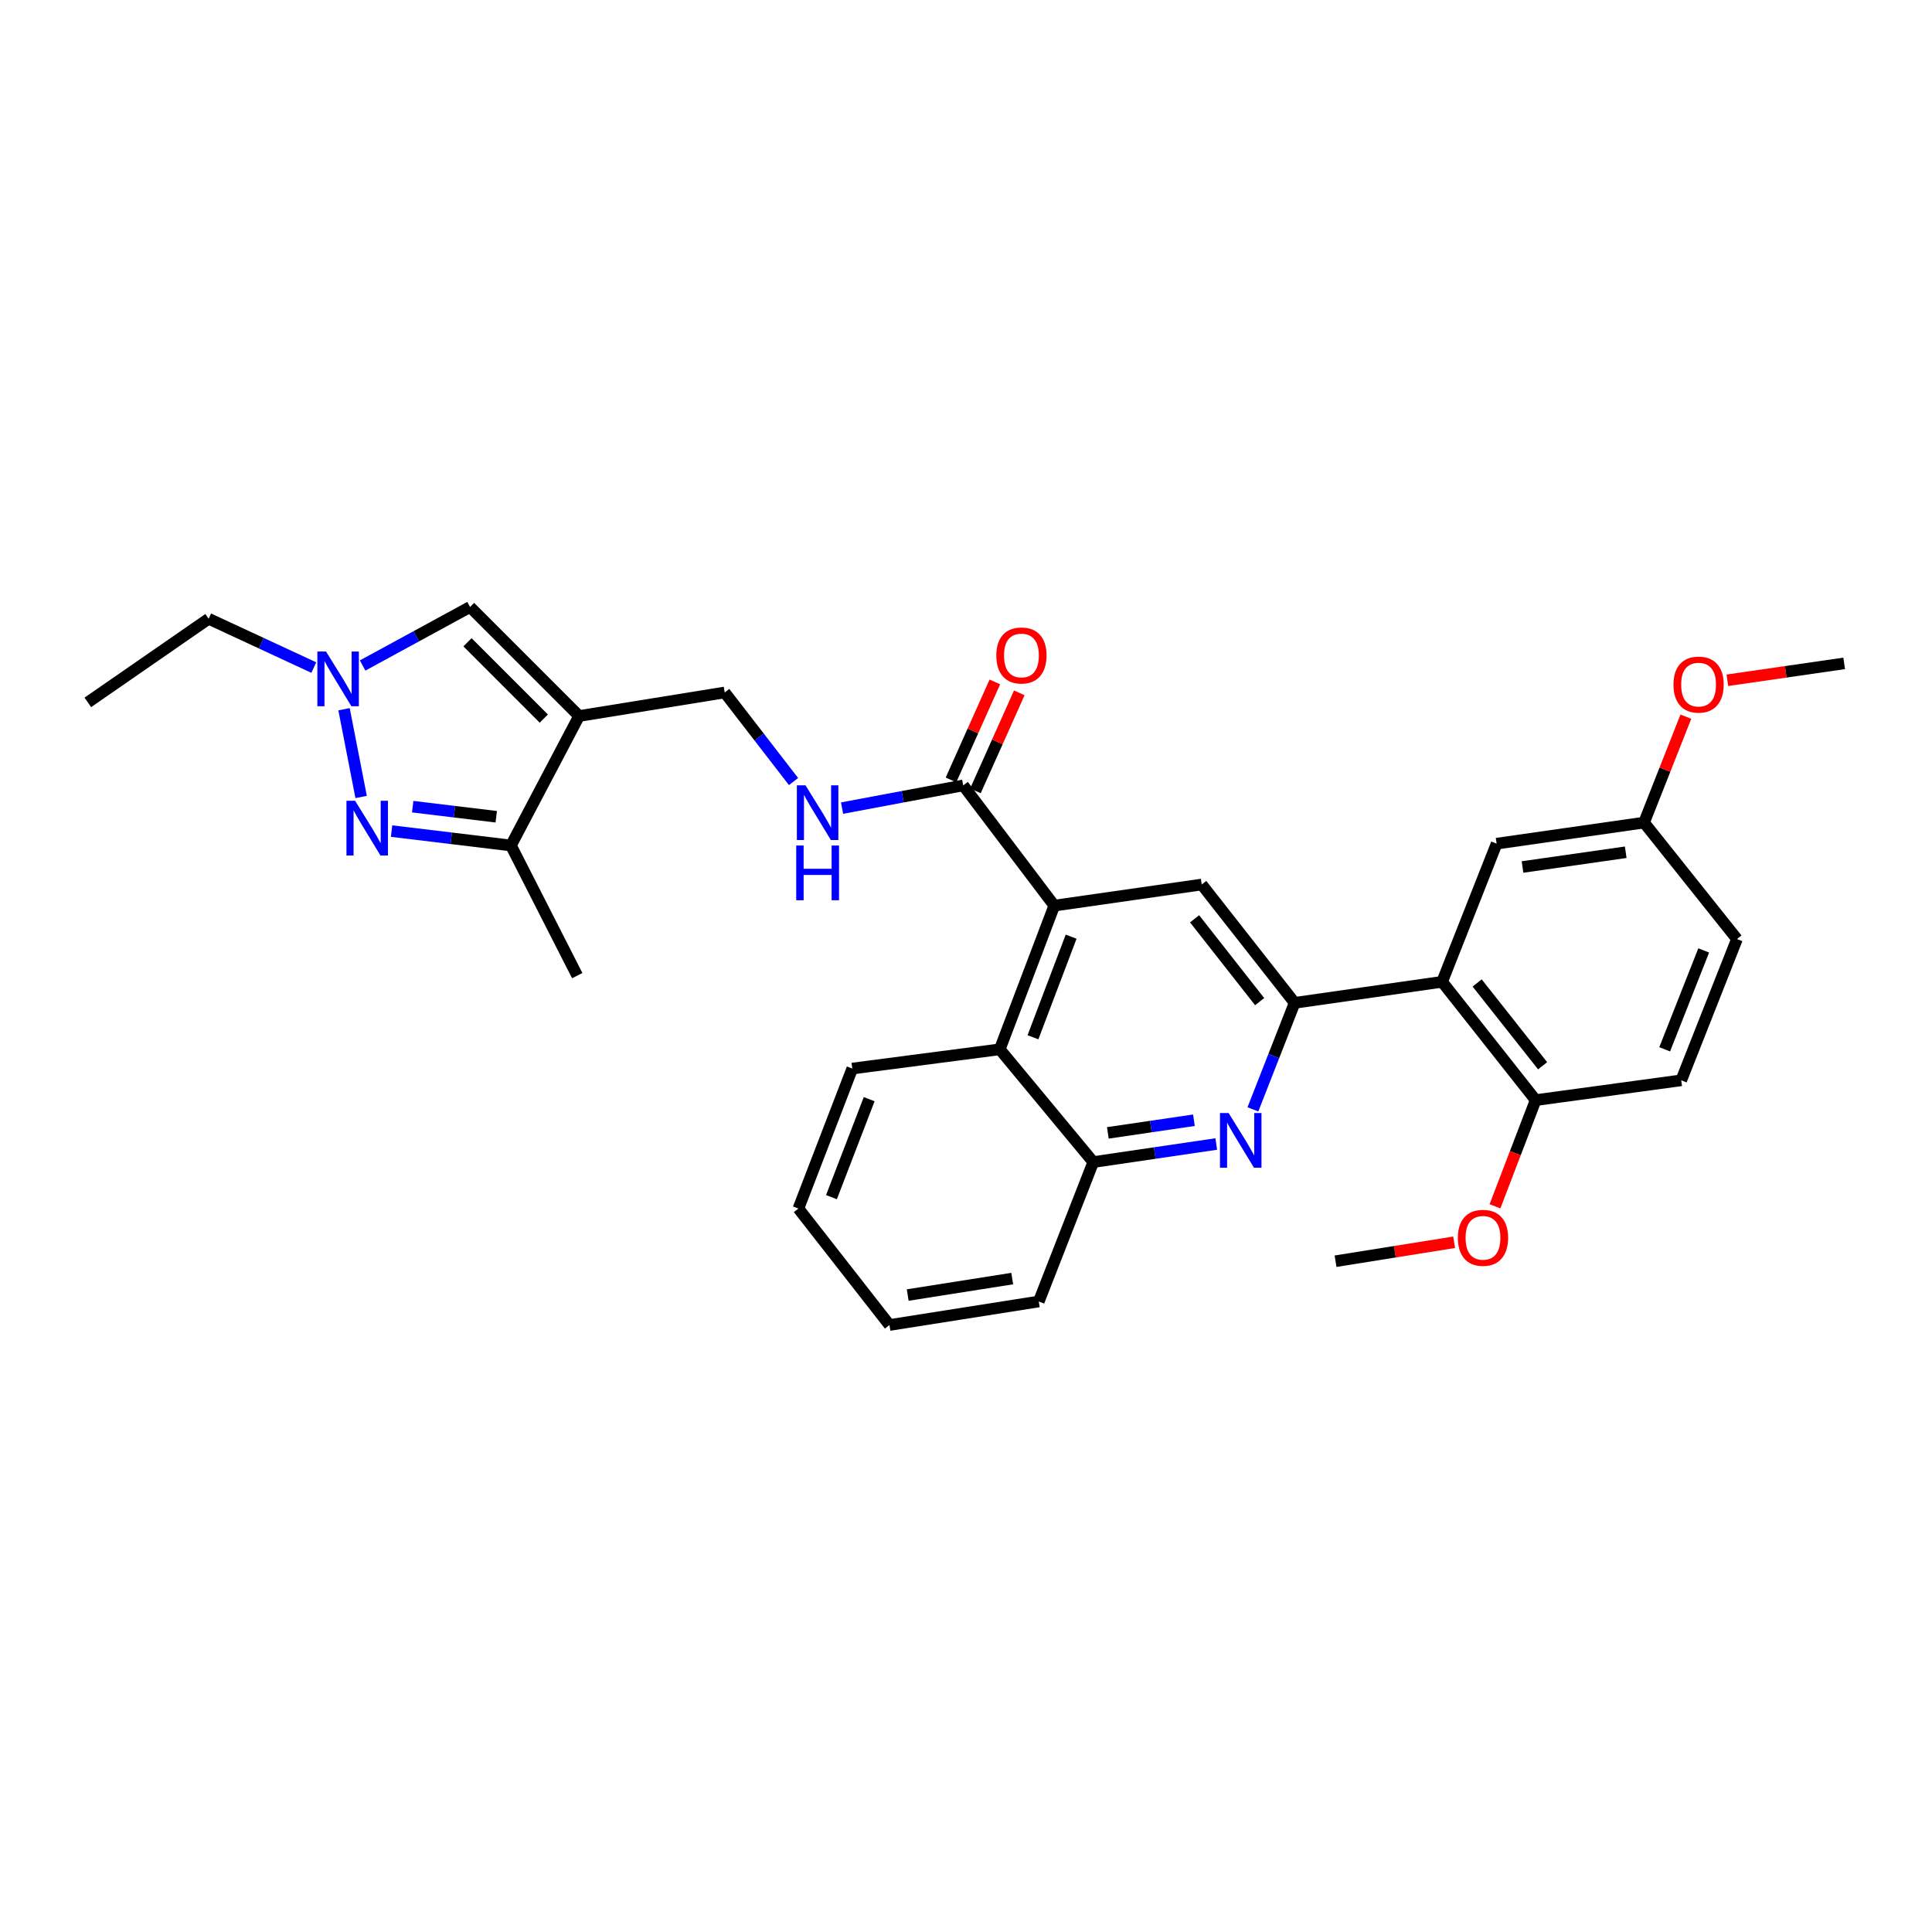 <?xml version='1.0' encoding='iso-8859-1'?>
<svg version='1.1' baseProfile='full'
              xmlns='http://www.w3.org/2000/svg'
                      xmlns:rdkit='http://www.rdkit.org/xml'
                      xmlns:xlink='http://www.w3.org/1999/xlink'
                  xml:space='preserve'
width='1000px' height='1000px' viewBox='0 0 1000 1000'>
<!-- END OF HEADER -->
<rect style='opacity:1.0;fill:#FFFFFF;stroke:none' width='1000' height='1000' x='0' y='0'> </rect>
<path class='bond-6' d='M 299.731,370.606 L 264.46,437.624' style='fill:none;fill-rule:evenodd;stroke:#000000;stroke-width:6px;stroke-linecap:butt;stroke-linejoin:miter;stroke-opacity:1' />
<path class='bond-7' d='M 299.731,370.606 L 243.306,314.173' style='fill:none;fill-rule:evenodd;stroke:#000000;stroke-width:6px;stroke-linecap:butt;stroke-linejoin:miter;stroke-opacity:1' />
<path class='bond-7' d='M 281.469,371.938 L 241.971,332.435' style='fill:none;fill-rule:evenodd;stroke:#000000;stroke-width:6px;stroke-linecap:butt;stroke-linejoin:miter;stroke-opacity:1' />
<path class='bond-13' d='M 299.731,370.606 L 375.102,358.42' style='fill:none;fill-rule:evenodd;stroke:#000000;stroke-width:6px;stroke-linecap:butt;stroke-linejoin:miter;stroke-opacity:1' />
<path class='bond-0' d='M 202.681,430.17 L 233.57,433.897' style='fill:none;fill-rule:evenodd;stroke:#0000FF;stroke-width:6px;stroke-linecap:butt;stroke-linejoin:miter;stroke-opacity:1' />
<path class='bond-0' d='M 233.57,433.897 L 264.46,437.624' style='fill:none;fill-rule:evenodd;stroke:#000000;stroke-width:6px;stroke-linecap:butt;stroke-linejoin:miter;stroke-opacity:1' />
<path class='bond-0' d='M 213.607,417.532 L 235.23,420.141' style='fill:none;fill-rule:evenodd;stroke:#0000FF;stroke-width:6px;stroke-linecap:butt;stroke-linejoin:miter;stroke-opacity:1' />
<path class='bond-0' d='M 235.23,420.141 L 256.853,422.749' style='fill:none;fill-rule:evenodd;stroke:#000000;stroke-width:6px;stroke-linecap:butt;stroke-linejoin:miter;stroke-opacity:1' />
<path class='bond-31' d='M 186.925,412.52 L 178.073,367.094' style='fill:none;fill-rule:evenodd;stroke:#0000FF;stroke-width:6px;stroke-linecap:butt;stroke-linejoin:miter;stroke-opacity:1' />
<path class='bond-1' d='M 670.1,519.075 L 622.004,457.823' style='fill:none;fill-rule:evenodd;stroke:#000000;stroke-width:6px;stroke-linecap:butt;stroke-linejoin:miter;stroke-opacity:1' />
<path class='bond-1' d='M 651.988,518.445 L 618.32,475.568' style='fill:none;fill-rule:evenodd;stroke:#000000;stroke-width:6px;stroke-linecap:butt;stroke-linejoin:miter;stroke-opacity:1' />
<path class='bond-5' d='M 670.1,519.075 L 746.44,508.183' style='fill:none;fill-rule:evenodd;stroke:#000000;stroke-width:6px;stroke-linecap:butt;stroke-linejoin:miter;stroke-opacity:1' />
<path class='bond-32' d='M 670.1,519.075 L 659.301,546.638' style='fill:none;fill-rule:evenodd;stroke:#000000;stroke-width:6px;stroke-linecap:butt;stroke-linejoin:miter;stroke-opacity:1' />
<path class='bond-32' d='M 659.301,546.638 L 648.501,574.202' style='fill:none;fill-rule:evenodd;stroke:#0000FF;stroke-width:6px;stroke-linecap:butt;stroke-linejoin:miter;stroke-opacity:1' />
<path class='bond-2' d='M 629.535,592.135 L 597.707,596.812' style='fill:none;fill-rule:evenodd;stroke:#0000FF;stroke-width:6px;stroke-linecap:butt;stroke-linejoin:miter;stroke-opacity:1' />
<path class='bond-2' d='M 597.707,596.812 L 565.879,601.489' style='fill:none;fill-rule:evenodd;stroke:#000000;stroke-width:6px;stroke-linecap:butt;stroke-linejoin:miter;stroke-opacity:1' />
<path class='bond-2' d='M 617.972,579.829 L 595.692,583.103' style='fill:none;fill-rule:evenodd;stroke:#0000FF;stroke-width:6px;stroke-linecap:butt;stroke-linejoin:miter;stroke-opacity:1' />
<path class='bond-2' d='M 595.692,583.103 L 573.412,586.377' style='fill:none;fill-rule:evenodd;stroke:#000000;stroke-width:6px;stroke-linecap:butt;stroke-linejoin:miter;stroke-opacity:1' />
<path class='bond-3' d='M 545.695,468.747 L 498.553,406.517' style='fill:none;fill-rule:evenodd;stroke:#000000;stroke-width:6px;stroke-linecap:butt;stroke-linejoin:miter;stroke-opacity:1' />
<path class='bond-8' d='M 545.695,468.747 L 622.004,457.823' style='fill:none;fill-rule:evenodd;stroke:#000000;stroke-width:6px;stroke-linecap:butt;stroke-linejoin:miter;stroke-opacity:1' />
<path class='bond-10' d='M 545.695,468.747 L 517.474,543.124' style='fill:none;fill-rule:evenodd;stroke:#000000;stroke-width:6px;stroke-linecap:butt;stroke-linejoin:miter;stroke-opacity:1' />
<path class='bond-10' d='M 554.417,484.819 L 534.662,536.883' style='fill:none;fill-rule:evenodd;stroke:#000000;stroke-width:6px;stroke-linecap:butt;stroke-linejoin:miter;stroke-opacity:1' />
<path class='bond-4' d='M 187.694,344.467 L 215.5,329.32' style='fill:none;fill-rule:evenodd;stroke:#0000FF;stroke-width:6px;stroke-linecap:butt;stroke-linejoin:miter;stroke-opacity:1' />
<path class='bond-4' d='M 215.5,329.32 L 243.306,314.173' style='fill:none;fill-rule:evenodd;stroke:#000000;stroke-width:6px;stroke-linecap:butt;stroke-linejoin:miter;stroke-opacity:1' />
<path class='bond-20' d='M 162.423,345.534 L 135.208,332.902' style='fill:none;fill-rule:evenodd;stroke:#0000FF;stroke-width:6px;stroke-linecap:butt;stroke-linejoin:miter;stroke-opacity:1' />
<path class='bond-20' d='M 135.208,332.902 L 107.992,320.269' style='fill:none;fill-rule:evenodd;stroke:#000000;stroke-width:6px;stroke-linecap:butt;stroke-linejoin:miter;stroke-opacity:1' />
<path class='bond-14' d='M 746.44,508.183 L 794.845,569.42' style='fill:none;fill-rule:evenodd;stroke:#000000;stroke-width:6px;stroke-linecap:butt;stroke-linejoin:miter;stroke-opacity:1' />
<path class='bond-14' d='M 764.572,508.776 L 798.455,551.642' style='fill:none;fill-rule:evenodd;stroke:#000000;stroke-width:6px;stroke-linecap:butt;stroke-linejoin:miter;stroke-opacity:1' />
<path class='bond-15' d='M 746.44,508.183 L 774.646,436.677' style='fill:none;fill-rule:evenodd;stroke:#000000;stroke-width:6px;stroke-linecap:butt;stroke-linejoin:miter;stroke-opacity:1' />
<path class='bond-22' d='M 264.46,437.624 L 298.777,504.988' style='fill:none;fill-rule:evenodd;stroke:#000000;stroke-width:6px;stroke-linecap:butt;stroke-linejoin:miter;stroke-opacity:1' />
<path class='bond-9' d='M 498.553,406.517 L 467.204,412.396' style='fill:none;fill-rule:evenodd;stroke:#000000;stroke-width:6px;stroke-linecap:butt;stroke-linejoin:miter;stroke-opacity:1' />
<path class='bond-9' d='M 467.204,412.396 L 435.855,418.276' style='fill:none;fill-rule:evenodd;stroke:#0000FF;stroke-width:6px;stroke-linecap:butt;stroke-linejoin:miter;stroke-opacity:1' />
<path class='bond-16' d='M 504.876,409.347 L 516.229,383.986' style='fill:none;fill-rule:evenodd;stroke:#000000;stroke-width:6px;stroke-linecap:butt;stroke-linejoin:miter;stroke-opacity:1' />
<path class='bond-16' d='M 516.229,383.986 L 527.581,358.626' style='fill:none;fill-rule:evenodd;stroke:#FF0000;stroke-width:6px;stroke-linecap:butt;stroke-linejoin:miter;stroke-opacity:1' />
<path class='bond-16' d='M 492.229,403.686 L 503.582,378.325' style='fill:none;fill-rule:evenodd;stroke:#000000;stroke-width:6px;stroke-linecap:butt;stroke-linejoin:miter;stroke-opacity:1' />
<path class='bond-16' d='M 503.582,378.325 L 514.934,352.964' style='fill:none;fill-rule:evenodd;stroke:#FF0000;stroke-width:6px;stroke-linecap:butt;stroke-linejoin:miter;stroke-opacity:1' />
<path class='bond-11' d='M 517.474,543.124 L 565.879,601.489' style='fill:none;fill-rule:evenodd;stroke:#000000;stroke-width:6px;stroke-linecap:butt;stroke-linejoin:miter;stroke-opacity:1' />
<path class='bond-24' d='M 517.474,543.124 L 441.134,553.085' style='fill:none;fill-rule:evenodd;stroke:#000000;stroke-width:6px;stroke-linecap:butt;stroke-linejoin:miter;stroke-opacity:1' />
<path class='bond-25' d='M 565.879,601.489 L 537.674,673.649' style='fill:none;fill-rule:evenodd;stroke:#000000;stroke-width:6px;stroke-linecap:butt;stroke-linejoin:miter;stroke-opacity:1' />
<path class='bond-12' d='M 410.734,404.524 L 392.918,381.472' style='fill:none;fill-rule:evenodd;stroke:#0000FF;stroke-width:6px;stroke-linecap:butt;stroke-linejoin:miter;stroke-opacity:1' />
<path class='bond-12' d='M 392.918,381.472 L 375.102,358.42' style='fill:none;fill-rule:evenodd;stroke:#000000;stroke-width:6px;stroke-linecap:butt;stroke-linejoin:miter;stroke-opacity:1' />
<path class='bond-17' d='M 794.845,569.42 L 870.2,559.174' style='fill:none;fill-rule:evenodd;stroke:#000000;stroke-width:6px;stroke-linecap:butt;stroke-linejoin:miter;stroke-opacity:1' />
<path class='bond-21' d='M 794.845,569.42 L 784.322,596.902' style='fill:none;fill-rule:evenodd;stroke:#000000;stroke-width:6px;stroke-linecap:butt;stroke-linejoin:miter;stroke-opacity:1' />
<path class='bond-21' d='M 784.322,596.902 L 773.799,624.384' style='fill:none;fill-rule:evenodd;stroke:#FF0000;stroke-width:6px;stroke-linecap:butt;stroke-linejoin:miter;stroke-opacity:1' />
<path class='bond-18' d='M 774.646,436.677 L 850.955,425.769' style='fill:none;fill-rule:evenodd;stroke:#000000;stroke-width:6px;stroke-linecap:butt;stroke-linejoin:miter;stroke-opacity:1' />
<path class='bond-18' d='M 788.053,448.758 L 841.469,441.122' style='fill:none;fill-rule:evenodd;stroke:#000000;stroke-width:6px;stroke-linecap:butt;stroke-linejoin:miter;stroke-opacity:1' />
<path class='bond-34' d='M 870.2,559.174 L 899.051,486.051' style='fill:none;fill-rule:evenodd;stroke:#000000;stroke-width:6px;stroke-linecap:butt;stroke-linejoin:miter;stroke-opacity:1' />
<path class='bond-34' d='M 861.638,543.12 L 881.834,491.934' style='fill:none;fill-rule:evenodd;stroke:#000000;stroke-width:6px;stroke-linecap:butt;stroke-linejoin:miter;stroke-opacity:1' />
<path class='bond-19' d='M 850.955,425.769 L 899.051,486.051' style='fill:none;fill-rule:evenodd;stroke:#000000;stroke-width:6px;stroke-linecap:butt;stroke-linejoin:miter;stroke-opacity:1' />
<path class='bond-23' d='M 850.955,425.769 L 861.776,398.357' style='fill:none;fill-rule:evenodd;stroke:#000000;stroke-width:6px;stroke-linecap:butt;stroke-linejoin:miter;stroke-opacity:1' />
<path class='bond-23' d='M 861.776,398.357 L 872.598,370.945' style='fill:none;fill-rule:evenodd;stroke:#FF0000;stroke-width:6px;stroke-linecap:butt;stroke-linejoin:miter;stroke-opacity:1' />
<path class='bond-28' d='M 107.992,320.269 L 45.455,363.547' style='fill:none;fill-rule:evenodd;stroke:#000000;stroke-width:6px;stroke-linecap:butt;stroke-linejoin:miter;stroke-opacity:1' />
<path class='bond-26' d='M 752.655,642.996 L 721.966,647.9' style='fill:none;fill-rule:evenodd;stroke:#FF0000;stroke-width:6px;stroke-linecap:butt;stroke-linejoin:miter;stroke-opacity:1' />
<path class='bond-26' d='M 721.966,647.9 L 691.277,652.803' style='fill:none;fill-rule:evenodd;stroke:#000000;stroke-width:6px;stroke-linecap:butt;stroke-linejoin:miter;stroke-opacity:1' />
<path class='bond-27' d='M 894.087,352.108 L 924.316,347.735' style='fill:none;fill-rule:evenodd;stroke:#FF0000;stroke-width:6px;stroke-linecap:butt;stroke-linejoin:miter;stroke-opacity:1' />
<path class='bond-27' d='M 924.316,347.735 L 954.545,343.363' style='fill:none;fill-rule:evenodd;stroke:#000000;stroke-width:6px;stroke-linecap:butt;stroke-linejoin:miter;stroke-opacity:1' />
<path class='bond-29' d='M 441.134,553.085 L 413.252,625.537' style='fill:none;fill-rule:evenodd;stroke:#000000;stroke-width:6px;stroke-linecap:butt;stroke-linejoin:miter;stroke-opacity:1' />
<path class='bond-29' d='M 449.884,568.929 L 430.366,619.646' style='fill:none;fill-rule:evenodd;stroke:#000000;stroke-width:6px;stroke-linecap:butt;stroke-linejoin:miter;stroke-opacity:1' />
<path class='bond-33' d='M 537.674,673.649 L 460.387,685.827' style='fill:none;fill-rule:evenodd;stroke:#000000;stroke-width:6px;stroke-linecap:butt;stroke-linejoin:miter;stroke-opacity:1' />
<path class='bond-33' d='M 523.924,661.789 L 469.823,670.313' style='fill:none;fill-rule:evenodd;stroke:#000000;stroke-width:6px;stroke-linecap:butt;stroke-linejoin:miter;stroke-opacity:1' />
<path class='bond-30' d='M 413.252,625.537 L 460.387,685.827' style='fill:none;fill-rule:evenodd;stroke:#000000;stroke-width:6px;stroke-linecap:butt;stroke-linejoin:miter;stroke-opacity:1' />
<path  class='atom-1' d='M 183.807 414.488
L 193.087 429.488
Q 194.007 430.968, 195.487 433.648
Q 196.967 436.328, 197.047 436.488
L 197.047 414.488
L 200.807 414.488
L 200.807 442.808
L 196.927 442.808
L 186.967 426.408
Q 185.807 424.488, 184.567 422.288
Q 183.367 420.088, 183.007 419.408
L 183.007 442.808
L 179.327 442.808
L 179.327 414.488
L 183.807 414.488
' fill='#0000FF'/>
<path  class='atom-3' d='M 635.943 576.113
L 645.223 591.113
Q 646.143 592.593, 647.623 595.273
Q 649.103 597.953, 649.183 598.113
L 649.183 576.113
L 652.943 576.113
L 652.943 604.433
L 649.063 604.433
L 639.103 588.033
Q 637.943 586.113, 636.703 583.913
Q 635.503 581.713, 635.143 581.033
L 635.143 604.433
L 631.463 604.433
L 631.463 576.113
L 635.943 576.113
' fill='#0000FF'/>
<path  class='atom-5' d='M 168.75 337.217
L 178.03 352.217
Q 178.95 353.697, 180.43 356.377
Q 181.91 359.057, 181.99 359.217
L 181.99 337.217
L 185.75 337.217
L 185.75 365.537
L 181.87 365.537
L 171.91 349.137
Q 170.75 347.217, 169.51 345.017
Q 168.31 342.817, 167.95 342.137
L 167.95 365.537
L 164.27 365.537
L 164.27 337.217
L 168.75 337.217
' fill='#0000FF'/>
<path  class='atom-13' d='M 416.938 406.49
L 426.218 421.49
Q 427.138 422.97, 428.618 425.65
Q 430.098 428.33, 430.178 428.49
L 430.178 406.49
L 433.938 406.49
L 433.938 434.81
L 430.058 434.81
L 420.098 418.41
Q 418.938 416.49, 417.698 414.29
Q 416.498 412.09, 416.138 411.41
L 416.138 434.81
L 412.458 434.81
L 412.458 406.49
L 416.938 406.49
' fill='#0000FF'/>
<path  class='atom-13' d='M 412.118 437.642
L 415.958 437.642
L 415.958 449.682
L 430.438 449.682
L 430.438 437.642
L 434.278 437.642
L 434.278 465.962
L 430.438 465.962
L 430.438 452.882
L 415.958 452.882
L 415.958 465.962
L 412.118 465.962
L 412.118 437.642
' fill='#0000FF'/>
<path  class='atom-17' d='M 515.69 339.271
Q 515.69 332.471, 519.05 328.671
Q 522.41 324.871, 528.69 324.871
Q 534.97 324.871, 538.33 328.671
Q 541.69 332.471, 541.69 339.271
Q 541.69 346.151, 538.29 350.071
Q 534.89 353.951, 528.69 353.951
Q 522.45 353.951, 519.05 350.071
Q 515.69 346.191, 515.69 339.271
M 528.69 350.751
Q 533.01 350.751, 535.33 347.871
Q 537.69 344.951, 537.69 339.271
Q 537.69 333.711, 535.33 330.911
Q 533.01 328.071, 528.69 328.071
Q 524.37 328.071, 522.01 330.871
Q 519.69 333.671, 519.69 339.271
Q 519.69 344.991, 522.01 347.871
Q 524.37 350.751, 528.69 350.751
' fill='#FF0000'/>
<path  class='atom-22' d='M 754.587 640.69
Q 754.587 633.89, 757.947 630.09
Q 761.307 626.29, 767.587 626.29
Q 773.867 626.29, 777.227 630.09
Q 780.587 633.89, 780.587 640.69
Q 780.587 647.57, 777.187 651.49
Q 773.787 655.37, 767.587 655.37
Q 761.347 655.37, 757.947 651.49
Q 754.587 647.61, 754.587 640.69
M 767.587 652.17
Q 771.907 652.17, 774.227 649.29
Q 776.587 646.37, 776.587 640.69
Q 776.587 635.13, 774.227 632.33
Q 771.907 629.49, 767.587 629.49
Q 763.267 629.49, 760.907 632.29
Q 758.587 635.09, 758.587 640.69
Q 758.587 646.41, 760.907 649.29
Q 763.267 652.17, 767.587 652.17
' fill='#FF0000'/>
<path  class='atom-24' d='M 866.183 354.343
Q 866.183 347.543, 869.543 343.743
Q 872.903 339.943, 879.183 339.943
Q 885.463 339.943, 888.823 343.743
Q 892.183 347.543, 892.183 354.343
Q 892.183 361.223, 888.783 365.143
Q 885.383 369.023, 879.183 369.023
Q 872.943 369.023, 869.543 365.143
Q 866.183 361.263, 866.183 354.343
M 879.183 365.823
Q 883.503 365.823, 885.823 362.943
Q 888.183 360.023, 888.183 354.343
Q 888.183 348.783, 885.823 345.983
Q 883.503 343.143, 879.183 343.143
Q 874.863 343.143, 872.503 345.943
Q 870.183 348.743, 870.183 354.343
Q 870.183 360.063, 872.503 362.943
Q 874.863 365.823, 879.183 365.823
' fill='#FF0000'/>
</svg>
